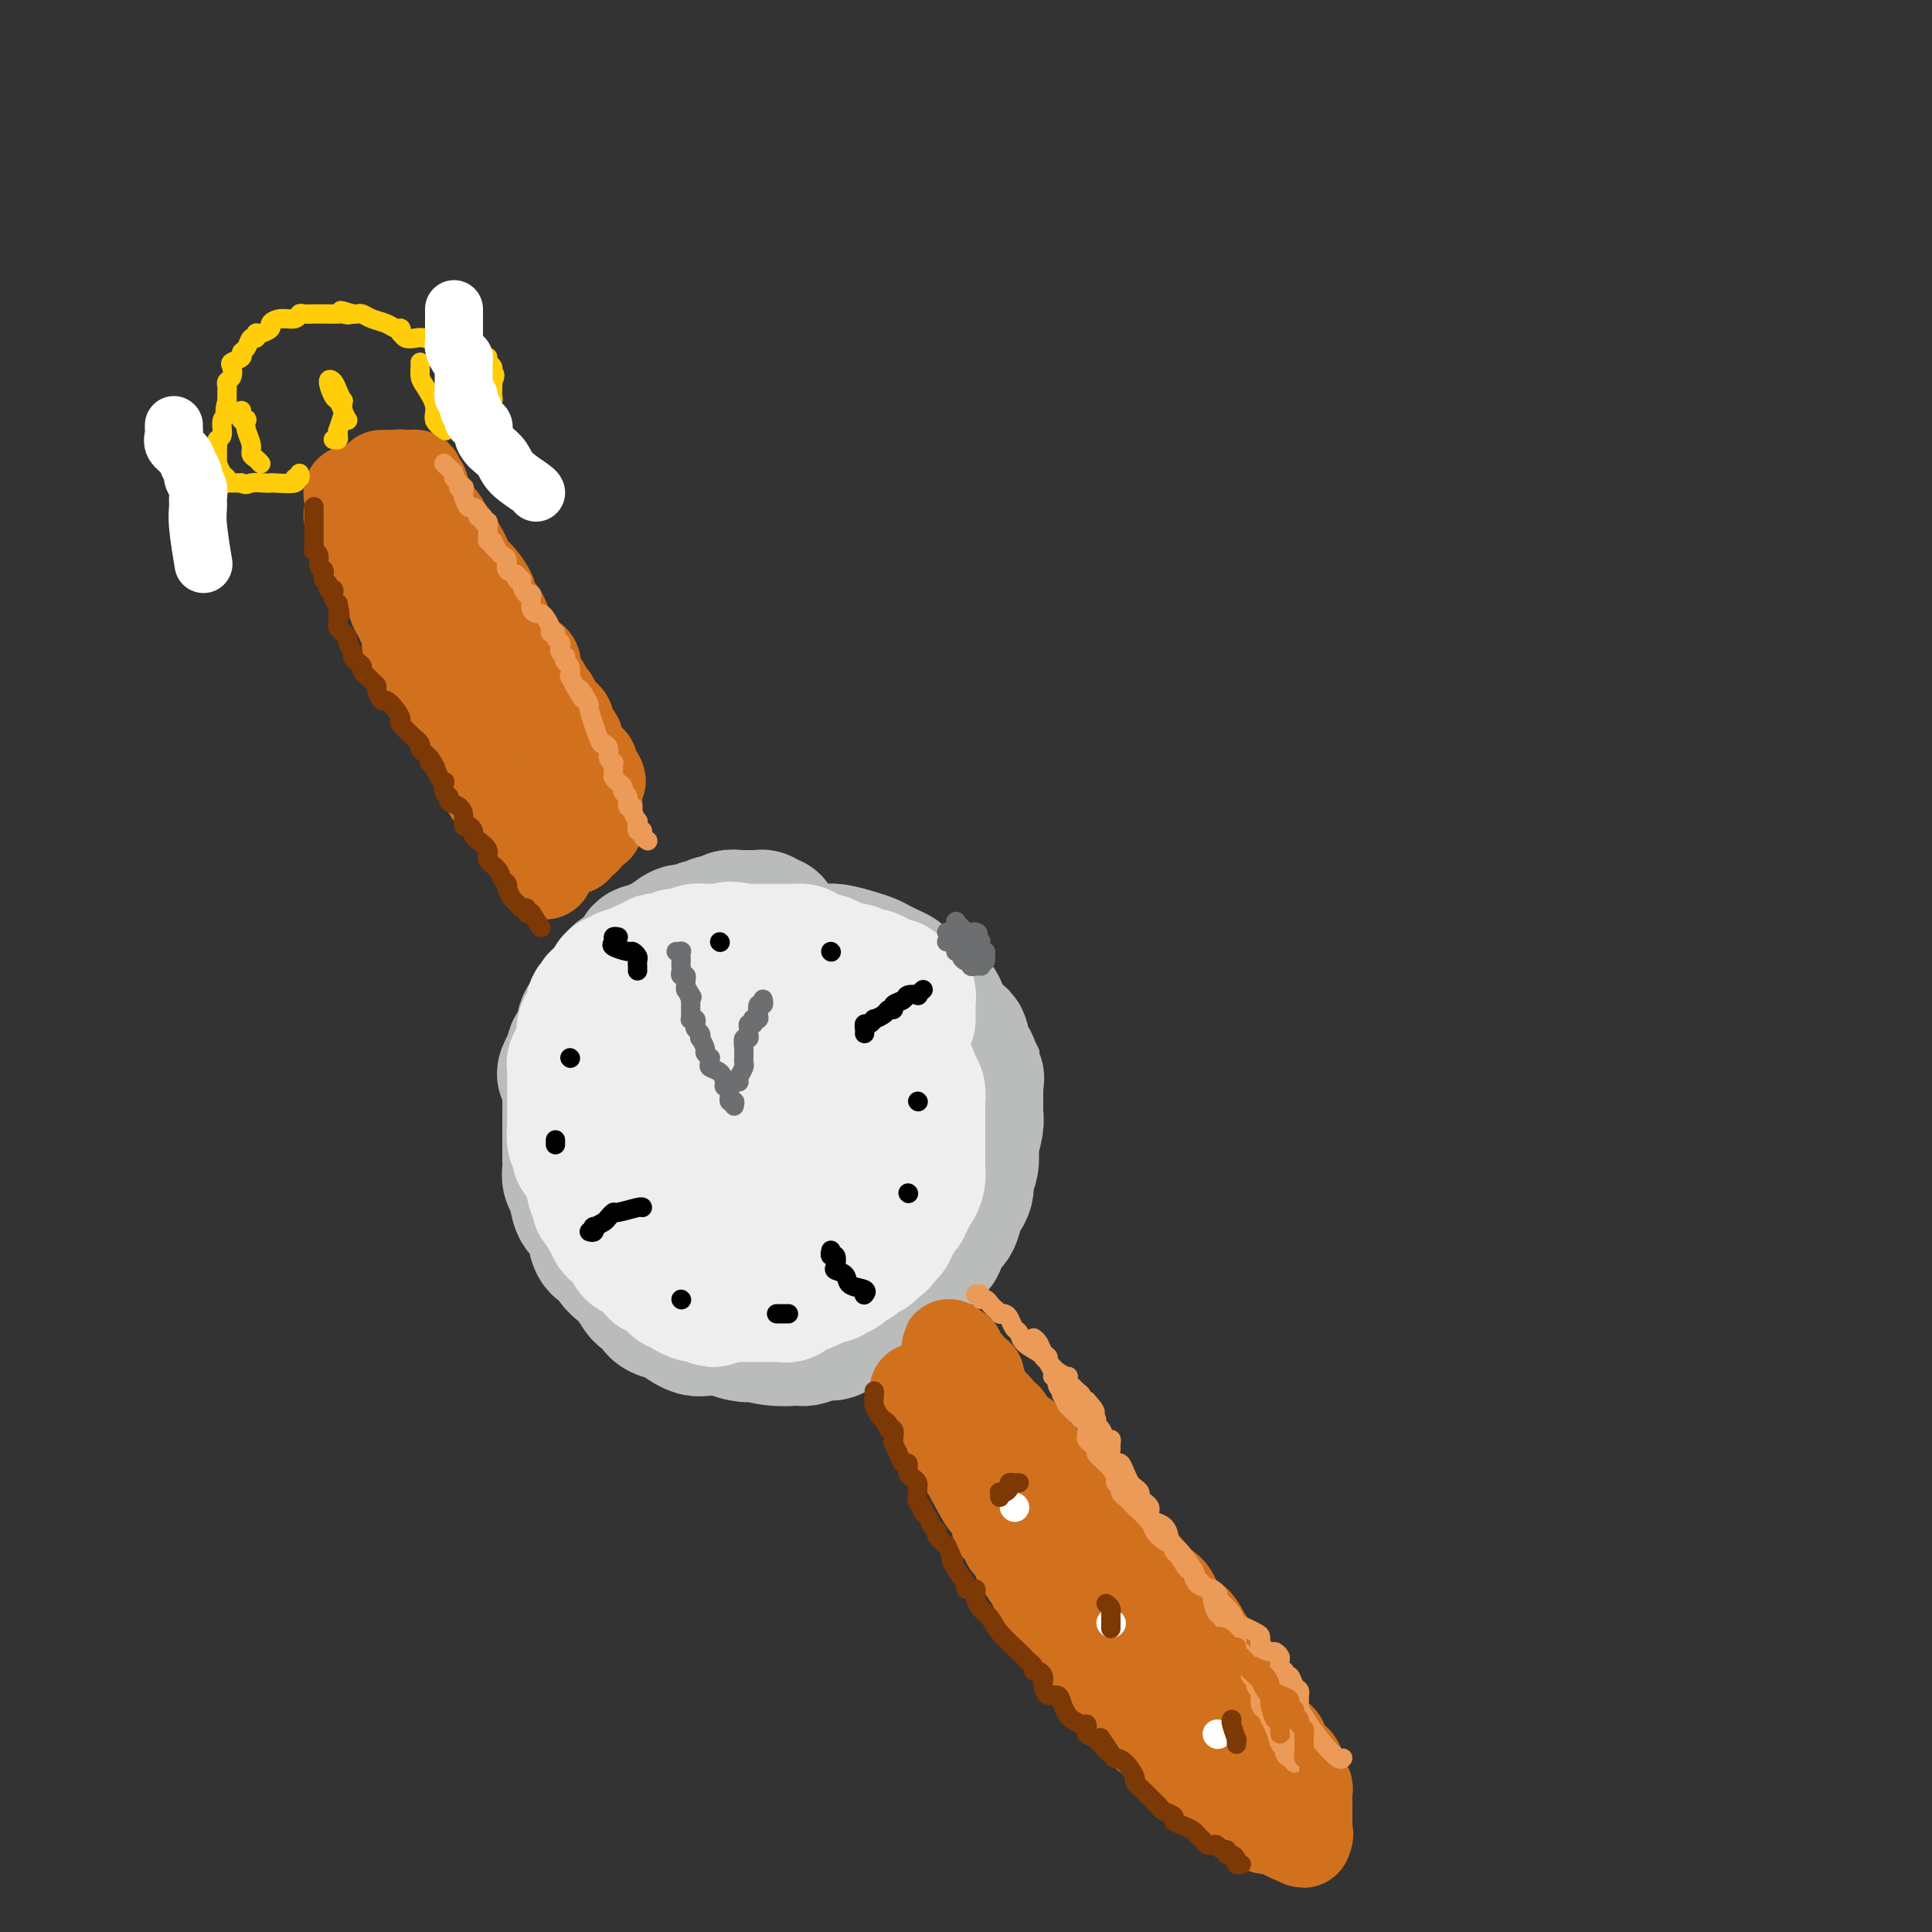 <svg viewBox='0 0 400 400' version='1.1' xmlns='http://www.w3.org/2000/svg' xmlns:xlink='http://www.w3.org/1999/xlink'><rect x="0" y="0" width="400" height="400" fill="#333333" stroke="none"/><g fill='none' stroke='rgb(186,187,187)' stroke-width='28' stroke-linecap='round' stroke-linejoin='round'><path d='M160,191c-0.333,0.113 -0.667,0.227 -1,0c-0.333,-0.227 -0.667,-0.793 -1,-1c-0.333,-0.207 -0.666,-0.055 -1,0c-0.334,0.055 -0.671,0.014 -1,0c-0.329,-0.014 -0.651,0.000 -1,0c-0.349,-0.000 -0.726,-0.015 -1,0c-0.274,0.015 -0.444,0.061 -1,0c-0.556,-0.061 -1.496,-0.228 -2,0c-0.504,0.228 -0.572,0.850 -1,1c-0.428,0.150 -1.216,-0.172 -2,0c-0.784,0.172 -1.564,0.837 -2,1c-0.436,0.163 -0.526,-0.178 -1,0c-0.474,0.178 -1.330,0.875 -2,1c-0.670,0.125 -1.153,-0.322 -2,0c-0.847,0.322 -2.057,1.412 -3,2c-0.943,0.588 -1.617,0.672 -2,1c-0.383,0.328 -0.474,0.899 -1,1c-0.526,0.101 -1.488,-0.268 -2,0c-0.512,0.268 -0.574,1.173 -1,2c-0.426,0.827 -1.216,1.575 -2,2c-0.784,0.425 -1.563,0.527 -2,1c-0.437,0.473 -0.532,1.319 -1,2c-0.468,0.681 -1.310,1.198 -2,2c-0.690,0.802 -1.229,1.888 -2,3c-0.771,1.112 -1.775,2.248 -2,3c-0.225,0.752 0.329,1.119 0,2c-0.329,0.881 -1.542,2.277 -2,3c-0.458,0.723 -0.162,0.771 0,1c0.162,0.229 0.189,0.637 0,1c-0.189,0.363 -0.595,0.682 -1,1'/><path d='M118,220c-2.166,3.643 -0.580,2.250 0,2c0.580,-0.250 0.155,0.643 0,2c-0.155,1.357 -0.042,3.179 0,4c0.042,0.821 0.011,0.642 0,1c-0.011,0.358 -0.003,1.255 0,2c0.003,0.745 0.001,1.340 0,2c-0.001,0.660 -0.001,1.385 0,2c0.001,0.615 0.004,1.121 0,2c-0.004,0.879 -0.013,2.130 0,3c0.013,0.870 0.049,1.359 0,2c-0.049,0.641 -0.182,1.434 0,2c0.182,0.566 0.677,0.905 1,2c0.323,1.095 0.472,2.947 1,4c0.528,1.053 1.436,1.307 2,2c0.564,0.693 0.784,1.824 1,3c0.216,1.176 0.428,2.397 1,3c0.572,0.603 1.504,0.589 2,1c0.496,0.411 0.557,1.247 1,2c0.443,0.753 1.269,1.424 2,2c0.731,0.576 1.368,1.058 2,2c0.632,0.942 1.259,2.343 2,3c0.741,0.657 1.595,0.572 2,1c0.405,0.428 0.359,1.371 1,2c0.641,0.629 1.968,0.943 3,1c1.032,0.057 1.770,-0.142 2,0c0.230,0.142 -0.050,0.626 0,1c0.050,0.374 0.428,0.639 1,1c0.572,0.361 1.339,0.818 2,1c0.661,0.182 1.216,0.087 2,0c0.784,-0.087 1.795,-0.168 3,0c1.205,0.168 2.602,0.584 4,1'/><path d='M153,276c2.857,0.713 1.499,-0.004 2,0c0.501,0.004 2.862,0.729 5,1c2.138,0.271 4.053,0.087 5,0c0.947,-0.087 0.925,-0.078 1,0c0.075,0.078 0.247,0.226 1,0c0.753,-0.226 2.089,-0.824 3,-1c0.911,-0.176 1.399,0.070 2,0c0.601,-0.070 1.315,-0.456 2,-1c0.685,-0.544 1.340,-1.248 2,-2c0.660,-0.752 1.324,-1.554 2,-2c0.676,-0.446 1.364,-0.537 2,-1c0.636,-0.463 1.221,-1.298 2,-2c0.779,-0.702 1.752,-1.270 3,-2c1.248,-0.730 2.772,-1.622 4,-3c1.228,-1.378 2.160,-3.240 3,-4c0.840,-0.760 1.587,-0.416 2,-1c0.413,-0.584 0.493,-2.096 1,-3c0.507,-0.904 1.441,-1.200 2,-2c0.559,-0.800 0.742,-2.103 1,-3c0.258,-0.897 0.591,-1.386 1,-2c0.409,-0.614 0.893,-1.352 1,-2c0.107,-0.648 -0.164,-1.206 0,-2c0.164,-0.794 0.762,-1.824 1,-3c0.238,-1.176 0.116,-2.500 0,-3c-0.116,-0.500 -0.227,-0.178 0,-1c0.227,-0.822 0.793,-2.789 1,-4c0.207,-1.211 0.055,-1.665 0,-2c-0.055,-0.335 -0.015,-0.552 0,-1c0.015,-0.448 0.004,-1.128 0,-2c-0.004,-0.872 -0.002,-1.936 0,-3'/><path d='M202,225c0.357,-3.518 0.250,-1.813 0,-2c-0.250,-0.187 -0.643,-2.267 -1,-3c-0.357,-0.733 -0.677,-0.120 -1,-1c-0.323,-0.880 -0.648,-3.252 -1,-4c-0.352,-0.748 -0.732,0.127 -1,0c-0.268,-0.127 -0.423,-1.255 -1,-2c-0.577,-0.745 -1.577,-1.106 -2,-2c-0.423,-0.894 -0.269,-2.319 -1,-3c-0.731,-0.681 -2.345,-0.616 -3,-1c-0.655,-0.384 -0.350,-1.216 -1,-2c-0.650,-0.784 -2.257,-1.520 -3,-2c-0.743,-0.480 -0.624,-0.706 -1,-1c-0.376,-0.294 -1.248,-0.657 -2,-1c-0.752,-0.343 -1.383,-0.666 -2,-1c-0.617,-0.334 -1.222,-0.678 -2,-1c-0.778,-0.322 -1.731,-0.622 -3,-1c-1.269,-0.378 -2.853,-0.833 -4,-1c-1.147,-0.167 -1.858,-0.045 -3,0c-1.142,0.045 -2.715,0.012 -4,0c-1.285,-0.012 -2.282,-0.003 -3,0c-0.718,0.003 -1.156,-0.001 -2,0c-0.844,0.001 -2.094,0.007 -3,0c-0.906,-0.007 -1.468,-0.029 -2,0c-0.532,0.029 -1.034,0.107 -2,0c-0.966,-0.107 -2.397,-0.400 -3,0c-0.603,0.400 -0.377,1.492 -1,2c-0.623,0.508 -2.095,0.432 -3,1c-0.905,0.568 -1.243,1.781 -2,2c-0.757,0.219 -1.935,-0.556 -3,0c-1.065,0.556 -2.019,2.445 -3,4c-0.981,1.555 -1.991,2.778 -3,4'/><path d='M136,210c-3.192,2.665 -3.672,2.827 -4,4c-0.328,1.173 -0.505,3.357 -1,5c-0.495,1.643 -1.310,2.745 -2,4c-0.690,1.255 -1.257,2.662 -2,4c-0.743,1.338 -1.663,2.606 -2,4c-0.337,1.394 -0.091,2.914 0,4c0.091,1.086 0.026,1.739 0,2c-0.026,0.261 -0.013,0.131 0,0'/></g>
<g fill='none' stroke='rgb(238,238,238)' stroke-width='28' stroke-linecap='round' stroke-linejoin='round'><path d='M188,211c-0.002,-0.362 -0.003,-0.724 0,-1c0.003,-0.276 0.012,-0.466 0,-1c-0.012,-0.534 -0.045,-1.410 0,-2c0.045,-0.590 0.170,-0.893 0,-1c-0.170,-0.107 -0.633,-0.019 -1,0c-0.367,0.019 -0.636,-0.033 -1,0c-0.364,0.033 -0.821,0.150 -1,0c-0.179,-0.150 -0.078,-0.566 0,-1c0.078,-0.434 0.133,-0.886 0,-1c-0.133,-0.114 -0.455,0.109 -1,0c-0.545,-0.109 -1.313,-0.549 -2,-1c-0.687,-0.451 -1.294,-0.913 -2,-1c-0.706,-0.087 -1.512,0.202 -2,0c-0.488,-0.202 -0.660,-0.894 -1,-1c-0.340,-0.106 -0.850,0.374 -2,0c-1.150,-0.374 -2.942,-1.603 -4,-2c-1.058,-0.397 -1.384,0.037 -2,0c-0.616,-0.037 -1.523,-0.546 -2,-1c-0.477,-0.454 -0.523,-0.854 -1,-1c-0.477,-0.146 -1.385,-0.039 -2,0c-0.615,0.039 -0.938,0.011 -1,0c-0.062,-0.011 0.138,-0.003 0,0c-0.138,0.003 -0.614,0.001 -1,0c-0.386,-0.001 -0.684,-0.000 -1,0c-0.316,0.000 -0.651,0.000 -1,0c-0.349,-0.000 -0.712,-0.000 -1,0c-0.288,0.000 -0.501,0.000 -1,0c-0.499,-0.000 -1.286,-0.000 -2,0c-0.714,0.000 -1.357,0.000 -2,0'/><path d='M154,197c-4.753,-0.928 -2.636,-0.249 -2,0c0.636,0.249 -0.211,0.067 -1,0c-0.789,-0.067 -1.522,-0.018 -2,0c-0.478,0.018 -0.702,0.005 -1,0c-0.298,-0.005 -0.670,-0.002 -1,0c-0.330,0.002 -0.617,0.004 -1,0c-0.383,-0.004 -0.862,-0.015 -1,0c-0.138,0.015 0.065,0.056 0,0c-0.065,-0.056 -0.398,-0.207 -1,0c-0.602,0.207 -1.475,0.774 -2,1c-0.525,0.226 -0.704,0.112 -1,0c-0.296,-0.112 -0.710,-0.222 -1,0c-0.290,0.222 -0.458,0.776 -1,1c-0.542,0.224 -1.459,0.117 -2,0c-0.541,-0.117 -0.705,-0.242 -1,0c-0.295,0.242 -0.719,0.853 -1,1c-0.281,0.147 -0.418,-0.171 -1,0c-0.582,0.171 -1.609,0.831 -2,1c-0.391,0.169 -0.146,-0.152 0,0c0.146,0.152 0.194,0.777 0,1c-0.194,0.223 -0.630,0.045 -1,0c-0.370,-0.045 -0.672,0.044 -1,0c-0.328,-0.044 -0.680,-0.219 -1,0c-0.320,0.219 -0.606,0.833 -1,1c-0.394,0.167 -0.894,-0.113 -1,0c-0.106,0.113 0.181,0.619 0,1c-0.181,0.381 -0.832,0.638 -1,1c-0.168,0.362 0.147,0.828 0,1c-0.147,0.172 -0.756,0.049 -1,0c-0.244,-0.049 -0.122,-0.025 0,0'/><path d='M125,206c-1.869,1.262 -1.041,0.915 -1,1c0.041,0.085 -0.706,0.600 -1,1c-0.294,0.400 -0.135,0.683 0,1c0.135,0.317 0.247,0.667 0,1c-0.247,0.333 -0.851,0.649 -1,1c-0.149,0.351 0.157,0.737 0,1c-0.157,0.263 -0.778,0.403 -1,1c-0.222,0.597 -0.044,1.651 0,2c0.044,0.349 -0.044,-0.009 0,0c0.044,0.009 0.222,0.384 0,1c-0.222,0.616 -0.844,1.473 -1,2c-0.156,0.527 0.154,0.724 0,1c-0.154,0.276 -0.773,0.632 -1,1c-0.227,0.368 -0.061,0.750 0,1c0.061,0.250 0.016,0.368 0,1c-0.016,0.632 -0.004,1.776 0,2c0.004,0.224 0.001,-0.473 0,0c-0.001,0.473 -0.000,2.114 0,3c0.000,0.886 0.000,1.015 0,1c-0.000,-0.015 0.000,-0.175 0,0c-0.000,0.175 -0.001,0.684 0,1c0.001,0.316 0.004,0.438 0,1c-0.004,0.562 -0.015,1.565 0,2c0.015,0.435 0.055,0.303 0,1c-0.055,0.697 -0.207,2.225 0,3c0.207,0.775 0.773,0.799 1,1c0.227,0.201 0.116,0.579 0,1c-0.116,0.421 -0.237,0.886 0,1c0.237,0.114 0.833,-0.123 1,0c0.167,0.123 -0.095,0.607 0,1c0.095,0.393 0.548,0.697 1,1'/><path d='M122,241c0.399,3.224 -0.104,1.285 0,1c0.104,-0.285 0.817,1.086 1,2c0.183,0.914 -0.162,1.371 0,2c0.162,0.629 0.831,1.429 1,2c0.169,0.571 -0.161,0.912 0,1c0.161,0.088 0.813,-0.079 1,0c0.187,0.079 -0.091,0.403 0,1c0.091,0.597 0.550,1.465 1,2c0.450,0.535 0.890,0.735 1,1c0.110,0.265 -0.111,0.595 0,1c0.111,0.405 0.555,0.887 1,1c0.445,0.113 0.893,-0.142 1,0c0.107,0.142 -0.127,0.681 0,1c0.127,0.319 0.615,0.418 1,1c0.385,0.582 0.668,1.649 1,2c0.332,0.351 0.714,-0.012 1,0c0.286,0.012 0.476,0.398 1,1c0.524,0.602 1.383,1.419 2,2c0.617,0.581 0.992,0.925 1,1c0.008,0.075 -0.353,-0.120 0,0c0.353,0.120 1.418,0.553 2,1c0.582,0.447 0.680,0.907 1,1c0.320,0.093 0.863,-0.182 1,0c0.137,0.182 -0.132,0.819 0,1c0.132,0.181 0.666,-0.095 1,0c0.334,0.095 0.468,0.561 1,1c0.532,0.439 1.462,0.850 2,1c0.538,0.150 0.683,0.041 1,0c0.317,-0.041 0.805,-0.012 1,0c0.195,0.012 0.098,0.006 0,0'/><path d='M146,268c2.872,2.011 1.052,0.539 1,0c-0.052,-0.539 1.663,-0.144 3,0c1.337,0.144 2.295,0.039 3,0c0.705,-0.039 1.158,-0.011 2,0c0.842,0.011 2.072,0.004 3,0c0.928,-0.004 1.555,-0.005 2,0c0.445,0.005 0.709,0.016 1,0c0.291,-0.016 0.610,-0.060 1,0c0.390,0.060 0.853,0.224 1,0c0.147,-0.224 -0.021,-0.834 0,-1c0.021,-0.166 0.230,0.113 1,0c0.770,-0.113 2.100,-0.618 3,-1c0.900,-0.382 1.368,-0.642 2,-1c0.632,-0.358 1.426,-0.813 2,-1c0.574,-0.187 0.927,-0.105 1,0c0.073,0.105 -0.136,0.234 0,0c0.136,-0.234 0.615,-0.833 1,-1c0.385,-0.167 0.677,0.096 1,0c0.323,-0.096 0.678,-0.551 1,-1c0.322,-0.449 0.611,-0.891 1,-1c0.389,-0.109 0.879,0.115 1,0c0.121,-0.115 -0.126,-0.571 0,-1c0.126,-0.429 0.625,-0.833 1,-1c0.375,-0.167 0.626,-0.096 1,0c0.374,0.096 0.870,0.218 1,0c0.130,-0.218 -0.106,-0.777 0,-1c0.106,-0.223 0.553,-0.112 1,0'/><path d='M181,258c3.045,-1.940 0.659,-1.791 0,-2c-0.659,-0.209 0.411,-0.778 1,-1c0.589,-0.222 0.698,-0.097 1,0c0.302,0.097 0.798,0.167 1,0c0.202,-0.167 0.109,-0.569 0,-1c-0.109,-0.431 -0.235,-0.889 0,-1c0.235,-0.111 0.833,0.125 1,0c0.167,-0.125 -0.095,-0.611 0,-1c0.095,-0.389 0.547,-0.681 1,-1c0.453,-0.319 0.905,-0.664 1,-1c0.095,-0.336 -0.168,-0.663 0,-1c0.168,-0.337 0.767,-0.685 1,-1c0.233,-0.315 0.101,-0.599 0,-1c-0.101,-0.401 -0.171,-0.919 0,-1c0.171,-0.081 0.582,0.276 1,0c0.418,-0.276 0.844,-1.186 1,-2c0.156,-0.814 0.042,-1.531 0,-2c-0.042,-0.469 -0.011,-0.688 0,-1c0.011,-0.312 0.003,-0.717 0,-1c-0.003,-0.283 -0.001,-0.443 0,-1c0.001,-0.557 0.000,-1.509 0,-2c-0.000,-0.491 -0.000,-0.521 0,-1c0.000,-0.479 -0.000,-1.409 0,-2c0.000,-0.591 0.001,-0.845 0,-1c-0.001,-0.155 -0.003,-0.213 0,-1c0.003,-0.787 0.011,-2.304 0,-3c-0.011,-0.696 -0.041,-0.572 0,-1c0.041,-0.428 0.155,-1.408 0,-2c-0.155,-0.592 -0.577,-0.796 -1,-1'/><path d='M189,225c-0.305,-3.262 -0.569,-1.915 -1,-2c-0.431,-0.085 -1.031,-1.600 -2,-3c-0.969,-1.400 -2.308,-2.683 -3,-3c-0.692,-0.317 -0.737,0.333 -1,0c-0.263,-0.333 -0.744,-1.648 -1,-2c-0.256,-0.352 -0.289,0.260 -1,0c-0.711,-0.260 -2.101,-1.393 -3,-2c-0.899,-0.607 -1.307,-0.688 -2,-1c-0.693,-0.312 -1.673,-0.854 -3,-1c-1.327,-0.146 -3.003,0.105 -4,0c-0.997,-0.105 -1.316,-0.564 -2,-1c-0.684,-0.436 -1.735,-0.848 -4,-1c-2.265,-0.152 -5.745,-0.045 -7,0c-1.255,0.045 -0.286,0.029 -1,0c-0.714,-0.029 -3.113,-0.071 -4,0c-0.887,0.071 -0.262,0.255 -1,1c-0.738,0.745 -2.838,2.053 -4,3c-1.162,0.947 -1.387,1.535 -2,3c-0.613,1.465 -1.616,3.807 -2,6c-0.384,2.193 -0.150,4.236 0,6c0.150,1.764 0.217,3.250 0,5c-0.217,1.750 -0.718,3.763 0,6c0.718,2.237 2.655,4.696 4,6c1.345,1.304 2.098,1.453 3,2c0.902,0.547 1.954,1.492 4,2c2.046,0.508 5.086,0.577 7,0c1.914,-0.577 2.704,-1.801 3,-2c0.296,-0.199 0.100,0.627 1,0c0.900,-0.627 2.896,-2.707 4,-4c1.104,-1.293 1.315,-1.798 2,-3c0.685,-1.202 1.842,-3.101 3,-5'/><path d='M172,235c2.630,-2.676 2.704,-2.367 3,-3c0.296,-0.633 0.814,-2.210 1,-3c0.186,-0.790 0.039,-0.794 0,-1c-0.039,-0.206 0.029,-0.615 0,-1c-0.029,-0.385 -0.154,-0.746 0,-1c0.154,-0.254 0.589,-0.400 0,-1c-0.589,-0.600 -2.200,-1.652 -4,-2c-1.800,-0.348 -3.788,0.010 -6,0c-2.212,-0.010 -4.648,-0.389 -7,1c-2.352,1.389 -4.621,4.545 -7,7c-2.379,2.455 -4.869,4.210 -6,6c-1.131,1.790 -0.905,3.614 -1,5c-0.095,1.386 -0.513,2.334 0,3c0.513,0.666 1.956,1.050 4,2c2.044,0.950 4.688,2.465 7,3c2.312,0.535 4.291,0.088 6,0c1.709,-0.088 3.148,0.181 5,0c1.852,-0.181 4.118,-0.813 5,-1c0.882,-0.187 0.380,0.072 1,-1c0.620,-1.072 2.362,-3.475 3,-5c0.638,-1.525 0.171,-2.172 0,-3c-0.171,-0.828 -0.046,-1.838 0,-3c0.046,-1.162 0.013,-2.475 0,-3c-0.013,-0.525 -0.007,-0.263 0,0'/></g>
<g fill='none' stroke='rgb(0,0,0)' stroke-width='4' stroke-linecap='round' stroke-linejoin='round'><path d='M128,194c-0.445,-0.091 -0.891,-0.183 -1,0c-0.109,0.183 0.118,0.640 0,1c-0.118,0.360 -0.582,0.621 0,1c0.582,0.379 2.208,0.875 3,1c0.792,0.125 0.748,-0.120 1,0c0.252,0.120 0.800,0.607 1,1c0.200,0.393 0.054,0.693 0,1c-0.054,0.307 -0.014,0.621 0,1c0.014,0.379 0.004,0.823 0,1c-0.004,0.177 -0.002,0.089 0,0'/><path d='M172,259c0.029,-0.128 0.058,-0.255 0,0c-0.058,0.255 -0.204,0.893 0,1c0.204,0.107 0.759,-0.318 1,0c0.241,0.318 0.167,1.380 0,2c-0.167,0.620 -0.427,0.797 0,1c0.427,0.203 1.540,0.433 2,1c0.460,0.567 0.268,1.472 1,2c0.732,0.528 2.389,0.681 3,1c0.611,0.319 0.174,0.806 0,1c-0.174,0.194 -0.087,0.097 0,0'/><path d='M122,255c0.408,0.120 0.816,0.240 1,0c0.184,-0.240 0.144,-0.839 0,-1c-0.144,-0.161 -0.392,0.115 0,0c0.392,-0.115 1.426,-0.623 2,-1c0.574,-0.377 0.690,-0.623 1,-1c0.310,-0.377 0.815,-0.886 1,-1c0.185,-0.114 0.050,0.165 1,0c0.950,-0.165 2.987,-0.775 4,-1c1.013,-0.225 1.004,-0.064 1,0c-0.004,0.064 -0.002,0.032 0,0'/><path d='M179,214c0.021,-0.301 0.042,-0.602 0,-1c-0.042,-0.398 -0.148,-0.894 0,-1c0.148,-0.106 0.550,0.178 1,0c0.450,-0.178 0.948,-0.817 1,-1c0.052,-0.183 -0.342,0.092 0,0c0.342,-0.092 1.419,-0.549 2,-1c0.581,-0.451 0.665,-0.895 1,-1c0.335,-0.105 0.921,0.129 1,0c0.079,-0.129 -0.348,-0.622 0,-1c0.348,-0.378 1.470,-0.641 2,-1c0.530,-0.359 0.468,-0.814 1,-1c0.532,-0.186 1.658,-0.101 2,0c0.342,0.101 -0.100,0.220 0,0c0.100,-0.220 0.743,-0.777 1,-1c0.257,-0.223 0.129,-0.111 0,0'/><path d='M149,195c0.000,0.000 0.100,0.100 0.1,0.1'/><path d='M172,197c0.000,0.000 0.100,0.100 0.1,0.1'/><path d='M190,228c0.000,0.000 0.100,0.100 0.1,0.1'/><path d='M188,247c0.000,0.000 0.100,0.100 0.1,0.1'/><path d='M163,272c0.222,0.000 0.444,0.000 0,0c-0.444,0.000 -1.556,0.000 -2,0c-0.444,-0.000 -0.222,0.000 0,0'/><path d='M141,269c0.000,0.000 0.100,0.100 0.1,0.1'/><path d='M115,237c0.000,-0.417 0.000,-0.833 0,-1c0.000,-0.167 0.000,-0.083 0,0'/><path d='M118,219c0.000,0.000 0.100,0.100 0.1,0.1'/></g>
<g fill='none' stroke='rgb(109,110,112)' stroke-width='4' stroke-linecap='round' stroke-linejoin='round'><path d='M196,193c0.453,0.016 0.905,0.032 1,0c0.095,-0.032 -0.168,-0.111 0,0c0.168,0.111 0.766,0.412 1,0c0.234,-0.412 0.104,-1.536 0,-2c-0.104,-0.464 -0.183,-0.268 0,0c0.183,0.268 0.626,0.608 1,1c0.374,0.392 0.678,0.836 1,1c0.322,0.164 0.664,0.047 1,0c0.336,-0.047 0.668,-0.023 1,0'/><path d='M202,193c0.945,0.167 0.306,0.583 0,1c-0.306,0.417 -0.279,0.834 0,1c0.279,0.166 0.811,0.082 1,0c0.189,-0.082 0.036,-0.163 0,0c-0.036,0.163 0.044,0.569 0,1c-0.044,0.431 -0.211,0.886 0,1c0.211,0.114 0.799,-0.114 1,0c0.201,0.114 0.016,0.569 0,1c-0.016,0.431 0.138,0.837 0,1c-0.138,0.163 -0.569,0.081 -1,0'/><path d='M203,199c0.198,1.159 0.194,1.058 0,1c-0.194,-0.058 -0.578,-0.071 -1,0c-0.422,0.071 -0.883,0.225 -1,0c-0.117,-0.225 0.108,-0.831 0,-1c-0.108,-0.169 -0.551,0.098 -1,0c-0.449,-0.098 -0.905,-0.561 -1,-1c-0.095,-0.439 0.171,-0.852 0,-1c-0.171,-0.148 -0.778,-0.029 -1,0c-0.222,0.029 -0.060,-0.031 0,0c0.060,0.031 0.017,0.152 0,0c-0.017,-0.152 -0.009,-0.576 0,-1'/><path d='M198,196c-0.940,-0.690 -0.792,-0.917 -1,-1c-0.208,-0.083 -0.774,-0.024 -1,0c-0.226,0.024 -0.113,0.012 0,0'/><path d='M152,229c0.122,-0.476 0.243,-0.953 0,-1c-0.243,-0.047 -0.852,0.334 -1,0c-0.148,-0.334 0.163,-1.385 0,-2c-0.163,-0.615 -0.800,-0.794 -1,-1c-0.200,-0.206 0.037,-0.437 0,-1c-0.037,-0.563 -0.349,-1.456 -1,-2c-0.651,-0.544 -1.643,-0.737 -2,-1c-0.357,-0.263 -0.081,-0.594 0,-1c0.081,-0.406 -0.035,-0.887 0,-1c0.035,-0.113 0.219,0.142 0,0c-0.219,-0.142 -0.842,-0.682 -1,-1c-0.158,-0.318 0.150,-0.414 0,-1c-0.150,-0.586 -0.758,-1.662 -1,-2c-0.242,-0.338 -0.116,0.064 0,0c0.116,-0.064 0.224,-0.592 0,-1c-0.224,-0.408 -0.778,-0.697 -1,-1c-0.222,-0.303 -0.112,-0.620 0,-1c0.112,-0.380 0.226,-0.823 0,-1c-0.226,-0.177 -0.793,-0.089 -1,0c-0.207,0.089 -0.056,0.179 0,0c0.056,-0.179 0.015,-0.625 0,-1c-0.015,-0.375 -0.004,-0.678 0,-1c0.004,-0.322 0.001,-0.663 0,-1c-0.001,-0.337 -0.001,-0.668 0,-1'/><path d='M143,207c-1.409,-3.643 -0.430,-1.749 0,-1c0.430,0.749 0.312,0.354 0,0c-0.312,-0.354 -0.820,-0.669 -1,-1c-0.180,-0.331 -0.034,-0.680 0,-1c0.034,-0.320 -0.043,-0.610 0,-1c0.043,-0.390 0.208,-0.878 0,-1c-0.208,-0.122 -0.788,0.122 -1,0c-0.212,-0.122 -0.057,-0.611 0,-1c0.057,-0.389 0.016,-0.679 0,-1c-0.016,-0.321 -0.008,-0.675 0,-1c0.008,-0.325 0.016,-0.623 0,-1c-0.016,-0.377 -0.056,-0.833 0,-1c0.056,-0.167 0.207,-0.045 0,0c-0.207,0.045 -0.774,0.013 -1,0c-0.226,-0.013 -0.113,-0.006 0,0'/><path d='M153,224c-0.113,-0.221 -0.226,-0.441 0,-1c0.226,-0.559 0.793,-1.456 1,-2c0.207,-0.544 0.056,-0.736 0,-1c-0.056,-0.264 -0.016,-0.600 0,-1c0.016,-0.400 0.008,-0.863 0,-1c-0.008,-0.137 -0.016,0.051 0,0c0.016,-0.051 0.057,-0.342 0,-1c-0.057,-0.658 -0.212,-1.683 0,-2c0.212,-0.317 0.793,0.074 1,0c0.207,-0.074 0.042,-0.612 0,-1c-0.042,-0.388 0.040,-0.626 0,-1c-0.040,-0.374 -0.203,-0.884 0,-1c0.203,-0.116 0.773,0.163 1,0c0.227,-0.163 0.112,-0.770 0,-1c-0.112,-0.230 -0.223,-0.085 0,0c0.223,0.085 0.778,0.110 1,0c0.222,-0.110 0.112,-0.355 0,-1c-0.112,-0.645 -0.226,-1.688 0,-2c0.226,-0.312 0.792,0.108 1,0c0.208,-0.108 0.060,-0.745 0,-1c-0.060,-0.255 -0.030,-0.127 0,0'/></g>
<g fill='none' stroke='rgb(210,113,29)' stroke-width='20' stroke-linecap='round' stroke-linejoin='round'><path d='M190,288c0.027,0.325 0.053,0.650 0,1c-0.053,0.350 -0.187,0.724 0,1c0.187,0.276 0.694,0.455 1,1c0.306,0.545 0.409,1.455 1,2c0.591,0.545 1.669,0.726 2,1c0.331,0.274 -0.084,0.641 0,1c0.084,0.359 0.668,0.710 1,1c0.332,0.290 0.414,0.519 1,1c0.586,0.481 1.676,1.213 2,2c0.324,0.787 -0.120,1.628 0,2c0.120,0.372 0.802,0.275 2,2c1.198,1.725 2.912,5.271 4,7c1.088,1.729 1.549,1.642 2,2c0.451,0.358 0.891,1.161 1,2c0.109,0.839 -0.111,1.716 0,2c0.111,0.284 0.555,-0.023 1,0c0.445,0.023 0.892,0.375 1,1c0.108,0.625 -0.122,1.522 0,2c0.122,0.478 0.596,0.537 1,1c0.404,0.463 0.737,1.330 1,2c0.263,0.670 0.455,1.142 1,2c0.545,0.858 1.441,2.102 2,3c0.559,0.898 0.779,1.449 1,2'/><path d='M215,329c4.289,6.693 2.511,2.925 2,2c-0.511,-0.925 0.243,0.992 1,2c0.757,1.008 1.515,1.108 2,2c0.485,0.892 0.696,2.575 1,3c0.304,0.425 0.700,-0.407 1,0c0.300,0.407 0.503,2.052 1,3c0.497,0.948 1.289,1.198 2,2c0.711,0.802 1.341,2.154 2,3c0.659,0.846 1.345,1.185 2,2c0.655,0.815 1.278,2.106 2,3c0.722,0.894 1.543,1.390 2,2c0.457,0.610 0.550,1.332 1,2c0.450,0.668 1.256,1.281 2,2c0.744,0.719 1.426,1.542 2,2c0.574,0.458 1.041,0.550 2,1c0.959,0.450 2.411,1.258 3,2c0.589,0.742 0.315,1.417 1,2c0.685,0.583 2.328,1.072 3,2c0.672,0.928 0.371,2.293 1,3c0.629,0.707 2.188,0.755 3,1c0.812,0.245 0.877,0.686 1,1c0.123,0.314 0.303,0.500 1,1c0.697,0.500 1.912,1.314 3,2c1.088,0.686 2.048,1.245 3,2c0.952,0.755 1.894,1.708 3,2c1.106,0.292 2.375,-0.075 3,0c0.625,0.075 0.607,0.593 1,1c0.393,0.407 1.196,0.704 2,1'/><path d='M268,380c3.260,1.689 1.409,0.412 1,0c-0.409,-0.412 0.622,0.041 1,0c0.378,-0.041 0.101,-0.577 0,-1c-0.101,-0.423 -0.027,-0.733 0,-1c0.027,-0.267 0.008,-0.491 0,-1c-0.008,-0.509 -0.006,-1.303 0,-2c0.006,-0.697 0.016,-1.298 0,-2c-0.016,-0.702 -0.059,-1.505 0,-2c0.059,-0.495 0.219,-0.682 0,-1c-0.219,-0.318 -0.818,-0.768 -1,-1c-0.182,-0.232 0.054,-0.248 0,-1c-0.054,-0.752 -0.399,-2.241 -1,-3c-0.601,-0.759 -1.457,-0.788 -2,-1c-0.543,-0.212 -0.771,-0.606 -1,-1'/><path d='M265,363c-0.726,-1.622 -0.041,-1.678 0,-2c0.041,-0.322 -0.562,-0.912 -1,-1c-0.438,-0.088 -0.712,0.324 -1,0c-0.288,-0.324 -0.589,-1.386 -1,-2c-0.411,-0.614 -0.931,-0.779 -1,-1c-0.069,-0.221 0.313,-0.496 0,-1c-0.313,-0.504 -1.322,-1.237 -2,-2c-0.678,-0.763 -1.024,-1.556 -1,-2c0.024,-0.444 0.420,-0.538 0,-1c-0.420,-0.462 -1.656,-1.292 -2,-2c-0.344,-0.708 0.203,-1.294 0,-2c-0.203,-0.706 -1.155,-1.530 -2,-2c-0.845,-0.470 -1.581,-0.585 -2,-1c-0.419,-0.415 -0.520,-1.130 -1,-2c-0.480,-0.870 -1.340,-1.894 -2,-3c-0.660,-1.106 -1.121,-2.292 -2,-3c-0.879,-0.708 -2.175,-0.938 -3,-2c-0.825,-1.062 -1.179,-2.956 -2,-4c-0.821,-1.044 -2.111,-1.238 -3,-2c-0.889,-0.762 -1.379,-2.091 -2,-3c-0.621,-0.909 -1.374,-1.398 -2,-2c-0.626,-0.602 -1.123,-1.317 -2,-2c-0.877,-0.683 -2.132,-1.335 -3,-2c-0.868,-0.665 -1.350,-1.343 -2,-2c-0.650,-0.657 -1.469,-1.292 -2,-2c-0.531,-0.708 -0.776,-1.489 -1,-2c-0.224,-0.511 -0.427,-0.753 -1,-1c-0.573,-0.247 -1.514,-0.499 -2,-1c-0.486,-0.501 -0.515,-1.250 -1,-2c-0.485,-0.750 -1.424,-1.500 -2,-2c-0.576,-0.500 -0.788,-0.750 -1,-1'/><path d='M218,306c-4.968,-4.756 -2.889,-1.646 -2,-1c0.889,0.646 0.586,-1.173 0,-2c-0.586,-0.827 -1.456,-0.664 -2,-1c-0.544,-0.336 -0.761,-1.171 -1,-2c-0.239,-0.829 -0.499,-1.651 -1,-2c-0.501,-0.349 -1.244,-0.226 -2,-1c-0.756,-0.774 -1.526,-2.445 -2,-3c-0.474,-0.555 -0.652,0.006 -1,0c-0.348,-0.006 -0.868,-0.579 -1,-1c-0.132,-0.421 0.122,-0.692 0,-1c-0.122,-0.308 -0.620,-0.655 -1,-1c-0.380,-0.345 -0.642,-0.687 -1,-1c-0.358,-0.313 -0.812,-0.595 -1,-1c-0.188,-0.405 -0.110,-0.931 0,-1c0.110,-0.069 0.254,0.318 0,0c-0.254,-0.318 -0.904,-1.343 -1,-2c-0.096,-0.657 0.363,-0.946 0,-1c-0.363,-0.054 -1.546,0.126 -2,0c-0.454,-0.126 -0.178,-0.560 0,-1c0.178,-0.440 0.258,-0.887 0,-1c-0.258,-0.113 -0.854,0.109 -1,0c-0.146,-0.109 0.157,-0.549 0,-1c-0.157,-0.451 -0.774,-0.915 -1,-1c-0.226,-0.085 -0.061,0.208 0,0c0.061,-0.208 0.017,-0.917 0,-1c-0.017,-0.083 -0.009,0.458 0,1'/><path d='M198,281c-3.026,-3.911 -0.592,-1.187 0,0c0.592,1.187 -0.659,0.837 0,3c0.659,2.163 3.228,6.840 4,9c0.772,2.160 -0.251,1.802 1,5c1.251,3.198 4.777,9.952 7,14c2.223,4.048 3.144,5.389 4,7c0.856,1.611 1.648,3.493 3,5c1.352,1.507 3.263,2.639 4,3c0.737,0.361 0.299,-0.050 0,0c-0.299,0.050 -0.458,0.560 0,1c0.458,0.440 1.532,0.812 2,1c0.468,0.188 0.330,0.194 1,1c0.670,0.806 2.146,2.412 4,4c1.854,1.588 4.084,3.158 6,5c1.916,1.842 3.519,3.958 6,6c2.481,2.042 5.840,4.011 7,5c1.160,0.989 0.120,0.997 0,1c-0.120,0.003 0.680,0.001 1,0c0.320,-0.001 0.160,-0.000 0,0'/><path d='M113,180c-0.079,0.308 -0.157,0.617 0,0c0.157,-0.617 0.551,-2.159 0,-3c-0.551,-0.841 -2.045,-0.980 -3,-2c-0.955,-1.020 -1.369,-2.921 -2,-4c-0.631,-1.079 -1.478,-1.335 -2,-2c-0.522,-0.665 -0.718,-1.740 -1,-2c-0.282,-0.260 -0.649,0.296 -1,0c-0.351,-0.296 -0.685,-1.445 -1,-2c-0.315,-0.555 -0.609,-0.516 -1,-1c-0.391,-0.484 -0.878,-1.491 -1,-2c-0.122,-0.509 0.122,-0.521 0,-1c-0.122,-0.479 -0.611,-1.427 -1,-2c-0.389,-0.573 -0.678,-0.772 -1,-1c-0.322,-0.228 -0.677,-0.484 -1,-1c-0.323,-0.516 -0.616,-1.292 -1,-2c-0.384,-0.708 -0.861,-1.347 -1,-2c-0.139,-0.653 0.061,-1.321 0,-2c-0.061,-0.679 -0.383,-1.371 -1,-2c-0.617,-0.629 -1.530,-1.196 -2,-2c-0.470,-0.804 -0.497,-1.844 -1,-3c-0.503,-1.156 -1.482,-2.427 -2,-3c-0.518,-0.573 -0.577,-0.450 -1,-1c-0.423,-0.550 -1.212,-1.775 -2,-3'/><path d='M87,137c-4.056,-6.879 -1.195,-2.578 0,-1c1.195,1.578 0.724,0.431 0,-1c-0.724,-1.431 -1.701,-3.146 -2,-4c-0.299,-0.854 0.078,-0.848 0,-1c-0.078,-0.152 -0.612,-0.461 -1,-1c-0.388,-0.539 -0.629,-1.308 -1,-2c-0.371,-0.692 -0.873,-1.308 -1,-2c-0.127,-0.692 0.120,-1.461 0,-2c-0.120,-0.539 -0.605,-0.848 -1,-1c-0.395,-0.152 -0.698,-0.146 -1,-1c-0.302,-0.854 -0.602,-2.567 -1,-3c-0.398,-0.433 -0.894,0.414 -1,0c-0.106,-0.414 0.179,-2.090 0,-3c-0.179,-0.910 -0.822,-1.056 -1,-1c-0.178,0.056 0.110,0.314 0,0c-0.110,-0.314 -0.617,-1.198 -1,-2c-0.383,-0.802 -0.642,-1.520 -1,-2c-0.358,-0.480 -0.815,-0.720 -1,-1c-0.185,-0.280 -0.099,-0.600 0,-1c0.099,-0.400 0.212,-0.880 0,-1c-0.212,-0.120 -0.749,0.122 -1,0c-0.251,-0.122 -0.214,-0.606 0,-1c0.214,-0.394 0.607,-0.697 1,-1'/><path d='M74,105c-2.120,-5.190 -0.919,-2.165 0,-1c0.919,1.165 1.556,0.470 2,0c0.444,-0.470 0.696,-0.713 1,-1c0.304,-0.287 0.658,-0.617 1,-1c0.342,-0.383 0.670,-0.820 1,-1c0.330,-0.180 0.663,-0.105 1,0c0.337,0.105 0.678,0.238 1,0c0.322,-0.238 0.625,-0.849 1,-1c0.375,-0.151 0.821,0.156 1,0c0.179,-0.156 0.090,-0.774 0,-1c-0.090,-0.226 -0.183,-0.058 0,0c0.183,0.058 0.641,0.006 1,0c0.359,-0.006 0.618,0.036 1,0c0.382,-0.036 0.887,-0.148 1,0c0.113,0.148 -0.166,0.555 0,1c0.166,0.445 0.775,0.927 1,1c0.225,0.073 0.064,-0.265 0,0c-0.064,0.265 -0.032,1.132 0,2'/><path d='M87,103c0.791,1.035 1.769,1.623 2,2c0.231,0.377 -0.285,0.541 0,1c0.285,0.459 1.372,1.211 2,2c0.628,0.789 0.798,1.615 1,2c0.202,0.385 0.438,0.328 1,1c0.562,0.672 1.451,2.072 2,3c0.549,0.928 0.759,1.385 1,2c0.241,0.615 0.512,1.387 1,2c0.488,0.613 1.191,1.067 2,2c0.809,0.933 1.723,2.347 2,3c0.277,0.653 -0.084,0.547 0,1c0.084,0.453 0.614,1.466 1,2c0.386,0.534 0.630,0.588 1,1c0.370,0.412 0.867,1.180 1,2c0.133,0.820 -0.097,1.691 0,2c0.097,0.309 0.522,0.057 1,1c0.478,0.943 1.011,3.081 2,4c0.989,0.919 2.436,0.617 3,1c0.564,0.383 0.245,1.450 0,2c-0.245,0.550 -0.418,0.584 0,1c0.418,0.416 1.426,1.215 2,2c0.574,0.785 0.713,1.557 1,2c0.287,0.443 0.721,0.556 1,1c0.279,0.444 0.405,1.218 1,2c0.595,0.782 1.661,1.570 2,2c0.339,0.430 -0.050,0.500 0,1c0.050,0.500 0.538,1.430 1,2c0.462,0.570 0.897,0.782 1,1c0.103,0.218 -0.126,0.443 0,1c0.126,0.557 0.607,1.445 1,2c0.393,0.555 0.696,0.778 1,1'/><path d='M121,157c5.276,8.577 1.466,3.019 0,1c-1.466,-2.019 -0.589,-0.500 0,0c0.589,0.500 0.889,-0.020 1,0c0.111,0.020 0.034,0.579 0,1c-0.034,0.421 -0.023,0.704 0,1c0.023,0.296 0.059,0.604 0,1c-0.059,0.396 -0.212,0.878 0,1c0.212,0.122 0.789,-0.117 1,0c0.211,0.117 0.057,0.591 0,1c-0.057,0.409 -0.015,0.754 0,1c0.015,0.246 0.004,0.395 0,1c-0.004,0.605 -0.001,1.667 0,2c0.001,0.333 -0.000,-0.065 0,0c0.000,0.065 0.002,0.591 0,1c-0.002,0.409 -0.006,0.701 0,1c0.006,0.299 0.022,0.606 0,1c-0.022,0.394 -0.083,0.875 0,1c0.083,0.125 0.309,-0.107 0,0c-0.309,0.107 -1.155,0.554 -2,1'/><path d='M121,172c-0.182,2.426 -0.636,0.990 -1,1c-0.364,0.010 -0.636,1.464 -1,2c-0.364,0.536 -0.818,0.153 -1,0c-0.182,-0.153 -0.091,-0.077 0,0'/><path d='M87,118c-0.000,-0.374 -0.000,-0.748 0,-1c0.000,-0.252 0.000,-0.382 0,-1c-0.000,-0.618 -0.000,-1.724 0,-2c0.000,-0.276 0.001,0.277 0,0c-0.001,-0.277 -0.004,-1.384 0,-2c0.004,-0.616 0.016,-0.741 0,-1c-0.016,-0.259 -0.060,-0.650 0,-1c0.060,-0.350 0.224,-0.657 0,-1c-0.224,-0.343 -0.834,-0.720 -1,-1c-0.166,-0.280 0.113,-0.461 0,-1c-0.113,-0.539 -0.619,-1.436 -1,-2c-0.381,-0.564 -0.638,-0.795 -1,-1c-0.362,-0.205 -0.828,-0.384 -1,-1c-0.172,-0.616 -0.049,-1.668 0,-2c0.049,-0.332 0.024,0.055 0,0c-0.024,-0.055 -0.048,-0.551 0,-1c0.048,-0.449 0.167,-0.852 0,-1c-0.167,-0.148 -0.619,-0.040 -1,0c-0.381,0.040 -0.690,0.011 -1,0c-0.310,-0.011 -0.622,-0.003 -1,0c-0.378,0.003 -0.822,0.001 -1,0c-0.178,-0.001 -0.089,-0.000 0,0'/></g>
<g fill='none' stroke='rgb(255,205,10)' stroke-width='4' stroke-linecap='round' stroke-linejoin='round'><path d='M90,87c0.333,-0.000 0.666,-0.000 1,0c0.334,0.000 0.668,0.000 1,0c0.332,-0.000 0.663,-0.000 1,0c0.337,0.000 0.679,0.001 1,0c0.321,-0.001 0.621,-0.004 1,0c0.379,0.004 0.836,0.016 1,0c0.164,-0.016 0.036,-0.061 0,0c-0.036,0.061 0.019,0.228 0,0c-0.019,-0.228 -0.111,-0.850 0,-1c0.111,-0.150 0.426,0.171 1,0c0.574,-0.171 1.408,-0.834 2,-1c0.592,-0.166 0.942,0.166 1,0c0.058,-0.166 -0.177,-0.828 0,-1c0.177,-0.172 0.765,0.147 1,0c0.235,-0.147 0.115,-0.760 0,-1c-0.115,-0.240 -0.227,-0.105 0,0c0.227,0.105 0.793,0.182 1,0c0.207,-0.182 0.055,-0.623 0,-1c-0.055,-0.377 -0.015,-0.689 0,-1c0.015,-0.311 0.004,-0.622 0,-1c-0.004,-0.378 -0.001,-0.822 0,-1c0.001,-0.178 0.001,-0.089 0,0'/><path d='M102,79c0.911,-1.642 0.190,-1.747 0,-2c-0.190,-0.253 0.153,-0.655 0,-1c-0.153,-0.345 -0.801,-0.632 -1,-1c-0.199,-0.368 0.049,-0.815 0,-1c-0.049,-0.185 -0.397,-0.106 -1,0c-0.603,0.106 -1.461,0.238 -2,0c-0.539,-0.238 -0.761,-0.848 -1,-1c-0.239,-0.152 -0.497,0.153 -1,0c-0.503,-0.153 -1.251,-0.763 -2,-1c-0.749,-0.237 -1.499,-0.102 -2,0c-0.501,0.102 -0.754,0.172 -1,0c-0.246,-0.172 -0.486,-0.586 -1,-1c-0.514,-0.414 -1.301,-0.828 -2,-1c-0.699,-0.172 -1.311,-0.103 -2,0c-0.689,0.103 -1.455,0.239 -2,0c-0.545,-0.239 -0.869,-0.852 -1,-1c-0.131,-0.148 -0.069,0.168 0,0c0.069,-0.168 0.145,-0.819 0,-1c-0.145,-0.181 -0.511,0.109 -1,0c-0.489,-0.109 -1.101,-0.618 -2,-1c-0.899,-0.382 -2.086,-0.639 -3,-1c-0.914,-0.361 -1.554,-0.828 -2,-1c-0.446,-0.172 -0.699,-0.049 -1,0c-0.301,0.049 -0.651,0.025 -1,0'/><path d='M73,65c-4.347,-1.392 -1.714,-0.373 -1,0c0.714,0.373 -0.493,0.100 -1,0c-0.507,-0.100 -0.316,-0.027 -1,0c-0.684,0.027 -2.242,0.007 -3,0c-0.758,-0.007 -0.714,-0.003 -1,0c-0.286,0.003 -0.901,0.005 -1,0c-0.099,-0.005 0.318,-0.016 0,0c-0.318,0.016 -1.372,0.060 -2,0c-0.628,-0.060 -0.832,-0.224 -1,0c-0.168,0.224 -0.300,0.835 -1,1c-0.700,0.165 -1.967,-0.114 -3,0c-1.033,0.114 -1.831,0.623 -2,1c-0.169,0.377 0.291,0.621 0,1c-0.291,0.379 -1.335,0.893 -2,1c-0.665,0.107 -0.953,-0.193 -1,0c-0.047,0.193 0.147,0.878 0,1c-0.147,0.122 -0.635,-0.318 -1,0c-0.365,0.318 -0.606,1.394 -1,2c-0.394,0.606 -0.942,0.744 -1,1c-0.058,0.256 0.373,0.632 0,1c-0.373,0.368 -1.550,0.729 -2,1c-0.450,0.271 -0.173,0.453 0,1c0.173,0.547 0.243,1.461 0,2c-0.243,0.539 -0.797,0.705 -1,1c-0.203,0.295 -0.054,0.718 0,1c0.054,0.282 0.015,0.422 0,1c-0.015,0.578 -0.004,1.594 0,2c0.004,0.406 0.002,0.203 0,0'/><path d='M47,83c-0.863,2.830 -0.021,2.905 0,3c0.021,0.095 -0.779,0.211 -1,1c-0.221,0.789 0.137,2.253 0,3c-0.137,0.747 -0.769,0.777 -1,1c-0.231,0.223 -0.062,0.638 0,1c0.062,0.362 0.016,0.669 0,1c-0.016,0.331 -0.001,0.684 0,1c0.001,0.316 -0.010,0.595 0,1c0.010,0.405 0.042,0.935 0,1c-0.042,0.065 -0.157,-0.336 0,0c0.157,0.336 0.586,1.411 1,2c0.414,0.589 0.812,0.694 1,1c0.188,0.306 0.166,0.813 0,1c-0.166,0.187 -0.476,0.053 0,0c0.476,-0.053 1.738,-0.027 3,0'/><path d='M50,100c1.061,0.619 1.214,0.167 2,0c0.786,-0.167 2.206,-0.049 3,0c0.794,0.049 0.963,0.028 1,0c0.037,-0.028 -0.057,-0.064 1,0c1.057,0.064 3.264,0.227 4,0c0.736,-0.227 0.001,-0.844 0,-1c-0.001,-0.156 0.730,0.150 1,0c0.270,-0.150 0.077,-0.757 0,-1c-0.077,-0.243 -0.039,-0.121 0,0'/><path d='M69,91c0.425,0.077 0.850,0.153 1,0c0.150,-0.153 0.026,-0.536 0,-1c-0.026,-0.464 0.045,-1.008 0,-1c-0.045,0.008 -0.207,0.568 0,0c0.207,-0.568 0.785,-2.263 1,-3c0.215,-0.737 0.069,-0.516 0,-1c-0.069,-0.484 -0.062,-1.674 0,-2c0.062,-0.326 0.177,0.210 0,0c-0.177,-0.210 -0.647,-1.168 -1,-2c-0.353,-0.832 -0.589,-1.538 -1,-2c-0.411,-0.462 -0.997,-0.681 -1,0c-0.003,0.681 0.576,2.260 1,3c0.424,0.740 0.693,0.640 1,1c0.307,0.360 0.654,1.180 1,2'/><path d='M71,85c0.533,1.378 0.867,1.822 1,2c0.133,0.178 0.067,0.089 0,0'/><path d='M87,75c0.013,0.230 0.026,0.459 0,1c-0.026,0.541 -0.090,1.392 0,2c0.090,0.608 0.336,0.972 1,2c0.664,1.028 1.747,2.720 2,4c0.253,1.280 -0.324,2.147 0,3c0.324,0.853 1.549,1.691 2,2c0.451,0.309 0.129,0.088 0,0c-0.129,-0.088 -0.064,-0.044 0,0'/><path d='M50,85c0.030,0.312 0.059,0.625 0,1c-0.059,0.375 -0.208,0.814 0,1c0.208,0.186 0.773,0.120 1,0c0.227,-0.120 0.116,-0.292 0,0c-0.116,0.292 -0.238,1.049 0,2c0.238,0.951 0.834,2.097 1,3c0.166,0.903 -0.100,1.562 0,2c0.100,0.438 0.565,0.657 1,1c0.435,0.343 0.838,0.812 1,1c0.162,0.188 0.081,0.094 0,0'/></g>
<g fill='none' stroke='rgb(255,255,255)' stroke-width='12' stroke-linecap='round' stroke-linejoin='round'><path d='M94,64c-0.000,0.303 -0.000,0.606 0,1c0.000,0.394 0.000,0.879 0,1c-0.000,0.121 -0.000,-0.122 0,0c0.000,0.122 0.000,0.610 0,1c-0.000,0.390 -0.001,0.680 0,1c0.001,0.320 0.003,0.668 0,1c-0.003,0.332 -0.011,0.649 0,1c0.011,0.351 0.041,0.738 0,1c-0.041,0.262 -0.155,0.399 0,1c0.155,0.601 0.577,1.665 1,2c0.423,0.335 0.845,-0.061 1,0c0.155,0.061 0.041,0.577 0,1c-0.041,0.423 -0.011,0.754 0,1c0.011,0.246 0.003,0.409 0,1c-0.003,0.591 -0.001,1.611 0,2c0.001,0.389 -0.001,0.147 0,0c0.001,-0.147 0.004,-0.198 0,0c-0.004,0.198 -0.015,0.645 0,1c0.015,0.355 0.057,0.617 0,1c-0.057,0.383 -0.211,0.886 0,1c0.211,0.114 0.788,-0.162 1,0c0.212,0.162 0.061,0.760 0,1c-0.061,0.240 -0.030,0.120 0,0'/><path d='M97,83c0.394,3.135 -0.119,1.473 0,1c0.119,-0.473 0.872,0.244 1,1c0.128,0.756 -0.370,1.550 0,2c0.370,0.450 1.608,0.557 2,1c0.392,0.443 -0.063,1.224 0,2c0.063,0.776 0.644,1.549 1,2c0.356,0.451 0.488,0.580 1,1c0.512,0.420 1.405,1.132 2,2c0.595,0.868 0.891,1.892 2,3c1.109,1.108 3.029,2.298 4,3c0.971,0.702 0.992,0.915 1,1c0.008,0.085 0.004,0.043 0,0'/><path d='M36,88c-0.015,0.357 -0.029,0.714 0,1c0.029,0.286 0.103,0.500 0,1c-0.103,0.500 -0.382,1.285 0,2c0.382,0.715 1.427,1.360 2,2c0.573,0.640 0.675,1.274 1,2c0.325,0.726 0.872,1.545 1,2c0.128,0.455 -0.163,0.547 0,1c0.163,0.453 0.779,1.268 1,2c0.221,0.732 0.045,1.381 0,2c-0.045,0.619 0.039,1.207 0,2c-0.039,0.793 -0.203,1.790 0,4c0.203,2.210 0.772,5.631 1,7c0.228,1.369 0.114,0.684 0,0'/></g>
<g fill='none' stroke='rgb(124,56,5)' stroke-width='4' stroke-linecap='round' stroke-linejoin='round'><path d='M65,105c-0.000,-0.089 -0.000,-0.177 0,0c0.000,0.177 0.000,0.620 0,1c-0.000,0.380 -0.000,0.697 0,1c0.000,0.303 0.000,0.592 0,1c-0.000,0.408 -0.000,0.935 0,1c0.000,0.065 0.000,-0.333 0,0c-0.000,0.333 -0.001,1.395 0,2c0.001,0.605 0.004,0.753 0,1c-0.004,0.247 -0.016,0.595 0,1c0.016,0.405 0.061,0.868 0,1c-0.061,0.132 -0.226,-0.067 0,0c0.226,0.067 0.844,0.399 1,1c0.156,0.601 -0.150,1.470 0,2c0.150,0.530 0.757,0.720 1,1c0.243,0.280 0.121,0.649 0,1c-0.121,0.351 -0.243,0.686 0,1c0.243,0.314 0.849,0.609 1,1c0.151,0.391 -0.153,0.878 0,1c0.153,0.122 0.763,-0.122 1,0c0.237,0.122 0.102,0.610 0,1c-0.102,0.390 -0.172,0.683 0,1c0.172,0.317 0.586,0.659 1,1'/><path d='M70,125c0.773,3.560 0.206,2.459 0,2c-0.206,-0.459 -0.051,-0.277 0,0c0.051,0.277 -0.001,0.648 0,1c0.001,0.352 0.057,0.686 0,1c-0.057,0.314 -0.227,0.608 0,1c0.227,0.392 0.849,0.882 1,1c0.151,0.118 -0.171,-0.137 0,0c0.171,0.137 0.833,0.667 1,1c0.167,0.333 -0.162,0.471 0,1c0.162,0.529 0.813,1.451 1,2c0.187,0.549 -0.090,0.724 0,1c0.090,0.276 0.549,0.651 1,1c0.451,0.349 0.895,0.671 1,1c0.105,0.329 -0.131,0.664 0,1c0.131,0.336 0.627,0.672 1,1c0.373,0.328 0.624,0.647 1,1c0.376,0.353 0.878,0.741 1,1c0.122,0.259 -0.134,0.388 0,1c0.134,0.612 0.660,1.706 1,2c0.340,0.294 0.495,-0.211 1,0c0.505,0.211 1.360,1.138 2,2c0.640,0.862 1.065,1.660 1,2c-0.065,0.340 -0.621,0.224 0,1c0.621,0.776 2.418,2.446 3,3c0.582,0.554 -0.051,-0.006 0,0c0.051,0.006 0.787,0.579 1,1c0.213,0.421 -0.096,0.690 0,1c0.096,0.310 0.599,0.660 1,1c0.401,0.340 0.701,0.670 1,1'/><path d='M89,157c2.427,3.597 0.493,1.589 0,1c-0.493,-0.589 0.455,0.241 1,1c0.545,0.759 0.686,1.446 1,2c0.314,0.554 0.800,0.975 1,1c0.200,0.025 0.113,-0.345 0,0c-0.113,0.345 -0.251,1.404 0,2c0.251,0.596 0.889,0.728 1,1c0.111,0.272 -0.307,0.685 0,1c0.307,0.315 1.340,0.532 2,1c0.660,0.468 0.947,1.186 1,2c0.053,0.814 -0.128,1.723 0,2c0.128,0.277 0.564,-0.077 1,0c0.436,0.077 0.871,0.587 1,1c0.129,0.413 -0.050,0.729 0,1c0.050,0.271 0.328,0.496 1,1c0.672,0.504 1.739,1.286 2,2c0.261,0.714 -0.284,1.358 0,2c0.284,0.642 1.396,1.280 2,2c0.604,0.720 0.701,1.520 1,2c0.299,0.480 0.801,0.639 1,1c0.199,0.361 0.094,0.924 0,1c-0.094,0.076 -0.179,-0.334 0,0c0.179,0.334 0.622,1.414 1,2c0.378,0.586 0.693,0.679 1,1c0.307,0.321 0.608,0.870 1,1c0.392,0.130 0.875,-0.157 1,0c0.125,0.157 -0.107,0.759 0,1c0.107,0.241 0.554,0.120 1,0'/><path d='M110,189c3.500,5.333 1.750,2.667 0,0'/><path d='M181,288c0.025,0.250 0.049,0.500 0,1c-0.049,0.500 -0.172,1.248 0,2c0.172,0.752 0.638,1.506 1,2c0.362,0.494 0.619,0.728 1,1c0.381,0.272 0.886,0.583 1,1c0.114,0.417 -0.163,0.940 0,1c0.163,0.060 0.764,-0.344 1,0c0.236,0.344 0.106,1.435 0,2c-0.106,0.565 -0.187,0.603 0,1c0.187,0.397 0.641,1.153 1,2c0.359,0.847 0.622,1.785 1,2c0.378,0.215 0.872,-0.293 1,0c0.128,0.293 -0.109,1.387 0,2c0.109,0.613 0.564,0.745 1,1c0.436,0.255 0.853,0.631 1,1c0.147,0.369 0.025,0.729 0,1c-0.025,0.271 0.049,0.453 0,1c-0.049,0.547 -0.221,1.460 0,2c0.221,0.540 0.834,0.708 1,1c0.166,0.292 -0.115,0.707 0,1c0.115,0.293 0.625,0.462 1,1c0.375,0.538 0.616,1.443 1,2c0.384,0.557 0.911,0.765 1,1c0.089,0.235 -0.260,0.496 0,1c0.260,0.504 1.130,1.252 2,2'/><path d='M196,320c2.520,5.553 1.319,3.436 1,3c-0.319,-0.436 0.244,0.811 1,2c0.756,1.189 1.705,2.322 2,3c0.295,0.678 -0.065,0.902 0,1c0.065,0.098 0.555,0.071 1,0c0.445,-0.071 0.844,-0.185 1,0c0.156,0.185 0.070,0.670 0,1c-0.070,0.330 -0.125,0.504 0,1c0.125,0.496 0.428,1.313 1,2c0.572,0.687 1.411,1.245 2,2c0.589,0.755 0.928,1.709 2,3c1.072,1.291 2.879,2.920 4,4c1.121,1.080 1.558,1.613 2,2c0.442,0.387 0.889,0.629 1,1c0.111,0.371 -0.114,0.872 0,1c0.114,0.128 0.569,-0.115 1,0c0.431,0.115 0.840,0.590 1,1c0.160,0.410 0.070,0.757 0,1c-0.070,0.243 -0.121,0.384 0,1c0.121,0.616 0.413,1.709 1,2c0.587,0.291 1.470,-0.219 2,0c0.530,0.219 0.706,1.168 1,2c0.294,0.832 0.706,1.546 1,2c0.294,0.454 0.470,0.646 1,1c0.530,0.354 1.416,0.868 2,1c0.584,0.132 0.868,-0.119 1,0c0.132,0.119 0.112,0.609 0,1c-0.112,0.391 -0.318,0.683 0,1c0.318,0.317 1.159,0.658 2,1'/><path d='M227,360c4.911,6.021 1.688,1.074 1,0c-0.688,-1.074 1.159,1.724 2,3c0.841,1.276 0.677,1.028 1,1c0.323,-0.028 1.133,0.163 2,1c0.867,0.837 1.790,2.318 2,3c0.210,0.682 -0.294,0.564 0,1c0.294,0.436 1.387,1.426 2,2c0.613,0.574 0.747,0.731 1,1c0.253,0.269 0.627,0.649 1,1c0.373,0.351 0.747,0.671 1,1c0.253,0.329 0.386,0.665 1,1c0.614,0.335 1.709,0.667 2,1c0.291,0.333 -0.220,0.666 0,1c0.220,0.334 1.172,0.667 2,1c0.828,0.333 1.531,0.664 2,1c0.469,0.336 0.703,0.677 1,1c0.297,0.323 0.657,0.626 1,1c0.343,0.374 0.670,0.817 1,1c0.330,0.183 0.662,0.106 1,0c0.338,-0.106 0.682,-0.239 1,0c0.318,0.239 0.611,0.851 1,1c0.389,0.149 0.874,-0.167 1,0c0.126,0.167 -0.106,0.815 0,1c0.106,0.185 0.551,-0.094 1,0c0.449,0.094 0.904,0.561 1,1c0.096,0.439 -0.166,0.849 0,1c0.166,0.151 0.762,0.043 1,0c0.238,-0.043 0.119,-0.022 0,0'/></g>
<g fill='none' stroke='rgb(255,255,255)' stroke-width='6' stroke-linecap='round' stroke-linejoin='round'><path d='M252,359c0.000,0.000 0.100,0.100 0.1,0.1'/><path d='M230,336c0.000,0.000 0.100,0.100 0.1,0.1'/><path d='M210,312c0.000,0.000 0.100,0.100 0.1,0.1'/></g>
<g fill='none' stroke='rgb(124,56,5)' stroke-width='4' stroke-linecap='round' stroke-linejoin='round'><path d='M207,310c0.022,-0.417 0.044,-0.833 0,-1c-0.044,-0.167 -0.152,-0.083 0,0c0.152,0.083 0.566,0.166 1,0c0.434,-0.166 0.887,-0.580 1,-1c0.113,-0.420 -0.114,-0.844 0,-1c0.114,-0.156 0.569,-0.042 1,0c0.431,0.042 0.837,0.012 1,0c0.163,-0.012 0.081,-0.006 0,0'/><path d='M229,332c0.423,0.306 0.845,0.611 1,1c0.155,0.389 0.041,0.861 0,1c-0.041,0.139 -0.011,-0.056 0,0c0.011,0.056 0.003,0.361 0,1c-0.003,0.639 -0.001,1.611 0,2c0.001,0.389 0.000,0.194 0,0'/><path d='M255,356c0.030,-0.020 0.061,-0.040 0,0c-0.061,0.040 -0.212,0.141 0,1c0.212,0.859 0.789,2.478 1,3c0.211,0.522 0.057,-0.052 0,0c-0.057,0.052 -0.016,0.729 0,1c0.016,0.271 0.008,0.135 0,0'/></g>
<g fill='none' stroke='rgb(236,154,87)' stroke-width='4' stroke-linecap='round' stroke-linejoin='round'><path d='M92,96c0.022,0.024 0.043,0.048 0,0c-0.043,-0.048 -0.151,-0.168 0,0c0.151,0.168 0.561,0.623 1,1c0.439,0.377 0.906,0.676 1,1c0.094,0.324 -0.185,0.674 0,1c0.185,0.326 0.834,0.626 1,1c0.166,0.374 -0.153,0.820 0,1c0.153,0.180 0.776,0.095 1,0c0.224,-0.095 0.049,-0.198 0,0c-0.049,0.198 0.030,0.697 0,1c-0.030,0.303 -0.167,0.411 0,1c0.167,0.589 0.637,1.659 1,2c0.363,0.341 0.618,-0.048 1,0c0.382,0.048 0.891,0.534 1,1c0.109,0.466 -0.181,0.914 0,1c0.181,0.086 0.833,-0.189 1,0c0.167,0.189 -0.151,0.842 0,1c0.151,0.158 0.772,-0.178 1,0c0.228,0.178 0.064,0.871 0,1c-0.064,0.129 -0.027,-0.306 0,0c0.027,0.306 0.046,1.352 0,2c-0.046,0.648 -0.156,0.900 0,1c0.156,0.100 0.578,0.050 1,0'/><path d='M102,112c1.498,2.655 0.241,1.293 0,1c-0.241,-0.293 0.532,0.485 1,1c0.468,0.515 0.632,0.769 1,1c0.368,0.231 0.940,0.440 1,1c0.060,0.560 -0.391,1.472 0,2c0.391,0.528 1.624,0.671 2,1c0.376,0.329 -0.106,0.844 0,1c0.106,0.156 0.799,-0.047 1,0c0.201,0.047 -0.091,0.345 0,1c0.091,0.655 0.563,1.668 1,2c0.437,0.332 0.838,-0.017 1,0c0.162,0.017 0.085,0.399 0,1c-0.085,0.601 -0.176,1.421 0,2c0.176,0.579 0.621,0.915 1,1c0.379,0.085 0.694,-0.083 1,0c0.306,0.083 0.603,0.418 1,1c0.397,0.582 0.895,1.413 1,2c0.105,0.587 -0.182,0.931 0,1c0.182,0.069 0.832,-0.136 1,0c0.168,0.136 -0.148,0.615 0,1c0.148,0.385 0.758,0.677 1,1c0.242,0.323 0.116,0.678 0,1c-0.116,0.322 -0.224,0.610 0,1c0.224,0.390 0.778,0.883 1,1c0.222,0.117 0.111,-0.142 0,0c-0.111,0.142 -0.223,0.684 0,1c0.223,0.316 0.781,0.404 1,1c0.219,0.596 0.097,1.699 0,2c-0.097,0.301 -0.171,-0.200 0,0c0.171,0.200 0.585,1.100 1,2'/><path d='M119,142c2.814,4.842 1.349,1.946 1,1c-0.349,-0.946 0.417,0.058 1,1c0.583,0.942 0.983,1.824 1,2c0.017,0.176 -0.350,-0.353 0,1c0.350,1.353 1.418,4.587 2,6c0.582,1.413 0.678,1.004 1,1c0.322,-0.004 0.871,0.398 1,1c0.129,0.602 -0.162,1.404 0,2c0.162,0.596 0.778,0.986 1,1c0.222,0.014 0.049,-0.347 0,0c-0.049,0.347 0.024,1.403 0,2c-0.024,0.597 -0.146,0.736 0,1c0.146,0.264 0.560,0.653 1,1c0.440,0.347 0.907,0.653 1,1c0.093,0.347 -0.186,0.736 0,1c0.186,0.264 0.838,0.404 1,1c0.162,0.596 -0.167,1.647 0,2c0.167,0.353 0.829,0.008 1,0c0.171,-0.008 -0.150,0.323 0,1c0.150,0.677 0.771,1.702 1,2c0.229,0.298 0.065,-0.131 0,0c-0.065,0.131 -0.033,0.823 0,1c0.033,0.177 0.065,-0.159 0,0c-0.065,0.159 -0.227,0.813 0,1c0.227,0.187 0.844,-0.094 1,0c0.156,0.094 -0.150,0.564 0,1c0.150,0.436 0.757,0.839 1,1c0.243,0.161 0.121,0.081 0,0'/><path d='M202,268c0.446,-0.120 0.893,-0.240 1,0c0.107,0.240 -0.125,0.838 0,1c0.125,0.162 0.607,-0.114 1,0c0.393,0.114 0.697,0.619 1,1c0.303,0.381 0.606,0.640 1,1c0.394,0.360 0.879,0.821 1,1c0.121,0.179 -0.122,0.074 0,0c0.122,-0.074 0.608,-0.119 1,0c0.392,0.119 0.690,0.403 1,1c0.310,0.597 0.632,1.508 1,2c0.368,0.492 0.780,0.565 1,1c0.220,0.435 0.246,1.233 1,2c0.754,0.767 2.234,1.502 3,2c0.766,0.498 0.818,0.760 1,1c0.182,0.240 0.493,0.460 1,1c0.507,0.540 1.211,1.402 2,2c0.789,0.598 1.664,0.934 2,1c0.336,0.066 0.132,-0.137 0,0c-0.132,0.137 -0.194,0.615 0,1c0.194,0.385 0.643,0.678 1,1c0.357,0.322 0.621,0.674 1,1c0.379,0.326 0.871,0.626 1,1c0.129,0.374 -0.106,0.821 0,1c0.106,0.179 0.553,0.089 1,0'/><path d='M225,290c3.513,3.813 0.797,2.346 0,2c-0.797,-0.346 0.325,0.431 1,1c0.675,0.569 0.901,0.931 1,1c0.099,0.069 0.069,-0.154 0,0c-0.069,0.154 -0.176,0.685 0,1c0.176,0.315 0.636,0.414 1,1c0.364,0.586 0.634,1.658 1,2c0.366,0.342 0.829,-0.045 1,0c0.171,0.045 0.049,0.524 0,1c-0.049,0.476 -0.024,0.949 0,1c0.024,0.051 0.048,-0.320 0,0c-0.048,0.320 -0.167,1.332 0,2c0.167,0.668 0.622,0.991 1,1c0.378,0.009 0.680,-0.296 1,0c0.320,0.296 0.659,1.193 1,2c0.341,0.807 0.682,1.526 1,2c0.318,0.474 0.611,0.704 1,1c0.389,0.296 0.875,0.657 1,1c0.125,0.343 -0.111,0.669 0,1c0.111,0.331 0.568,0.666 1,1c0.432,0.334 0.840,0.666 1,1c0.160,0.334 0.071,0.671 0,1c-0.071,0.329 -0.125,0.652 0,1c0.125,0.348 0.430,0.723 1,1c0.570,0.277 1.406,0.455 2,1c0.594,0.545 0.946,1.455 1,2c0.054,0.545 -0.192,0.723 0,1c0.192,0.277 0.821,0.651 1,1c0.179,0.349 -0.092,0.671 0,1c0.092,0.329 0.546,0.664 1,1'/><path d='M244,322c3.121,5.133 1.424,1.966 1,1c-0.424,-0.966 0.424,0.270 1,1c0.576,0.730 0.879,0.955 1,1c0.121,0.045 0.061,-0.089 0,0c-0.061,0.089 -0.122,0.403 0,1c0.122,0.597 0.428,1.478 1,2c0.572,0.522 1.411,0.686 2,1c0.589,0.314 0.926,0.780 1,1c0.074,0.220 -0.117,0.195 0,1c0.117,0.805 0.543,2.439 1,3c0.457,0.561 0.945,0.048 1,0c0.055,-0.048 -0.325,0.369 0,1c0.325,0.631 1.353,1.478 2,2c0.647,0.522 0.913,0.721 1,1c0.087,0.279 -0.006,0.638 0,1c0.006,0.362 0.110,0.727 0,1c-0.110,0.273 -0.436,0.454 0,1c0.436,0.546 1.632,1.457 2,2c0.368,0.543 -0.094,0.718 0,1c0.094,0.282 0.742,0.671 1,1c0.258,0.329 0.125,0.599 0,1c-0.125,0.401 -0.244,0.934 0,1c0.244,0.066 0.850,-0.336 1,0c0.150,0.336 -0.156,1.409 0,2c0.156,0.591 0.773,0.701 1,1c0.227,0.299 0.064,0.787 0,1c-0.064,0.213 -0.027,0.150 0,0c0.027,-0.150 0.046,-0.386 0,0c-0.046,0.386 -0.156,1.396 0,2c0.156,0.604 0.578,0.802 1,1'/><path d='M262,354c2.962,5.327 1.367,2.646 1,2c-0.367,-0.646 0.493,0.745 1,2c0.507,1.255 0.661,2.375 1,3c0.339,0.625 0.861,0.756 1,1c0.139,0.244 -0.107,0.602 0,1c0.107,0.398 0.567,0.838 1,1c0.433,0.162 0.838,0.046 1,0c0.162,-0.046 0.081,-0.023 0,0'/><path d='M268,365c0.423,-0.505 0.845,-1.010 1,-1c0.155,0.010 0.041,0.537 0,0c-0.041,-0.537 -0.011,-2.136 0,-3c0.011,-0.864 0.003,-0.992 0,-1c-0.003,-0.008 -0.001,0.105 0,0c0.001,-0.105 0.000,-0.427 0,-1c-0.000,-0.573 -0.000,-1.396 0,-2c0.000,-0.604 -0.000,-0.988 0,-1c0.000,-0.012 0.000,0.346 0,0c-0.000,-0.346 -0.000,-1.398 0,-2c0.000,-0.602 0.001,-0.753 0,-1c-0.001,-0.247 -0.003,-0.590 0,-1c0.003,-0.410 0.012,-0.888 0,-1c-0.012,-0.112 -0.046,0.143 0,0c0.046,-0.143 0.171,-0.683 0,-1c-0.171,-0.317 -0.638,-0.410 -1,-1c-0.362,-0.590 -0.619,-1.678 -1,-2c-0.381,-0.322 -0.887,0.121 -1,0c-0.113,-0.121 0.167,-0.806 0,-1c-0.167,-0.194 -0.780,0.102 -1,0c-0.220,-0.102 -0.047,-0.601 0,-1c0.047,-0.399 -0.034,-0.697 0,-1c0.034,-0.303 0.181,-0.610 0,-1c-0.181,-0.390 -0.692,-0.864 -1,-1c-0.308,-0.136 -0.414,0.066 -1,0c-0.586,-0.066 -1.653,-0.398 -2,-1c-0.347,-0.602 0.025,-1.473 0,-2c-0.025,-0.527 -0.446,-0.710 -1,-1c-0.554,-0.290 -1.241,-0.686 -2,-1c-0.759,-0.314 -1.589,-0.546 -2,-1c-0.411,-0.454 -0.403,-1.130 -1,-2c-0.597,-0.870 -1.798,-1.935 -3,-3'/><path d='M252,331c-2.582,-3.256 -0.537,-1.397 0,-1c0.537,0.397 -0.433,-0.669 -1,-1c-0.567,-0.331 -0.732,0.074 -1,0c-0.268,-0.074 -0.638,-0.625 -1,-1c-0.362,-0.375 -0.715,-0.572 -1,-1c-0.285,-0.428 -0.500,-1.088 -1,-2c-0.500,-0.912 -1.284,-2.077 -2,-3c-0.716,-0.923 -1.365,-1.603 -2,-2c-0.635,-0.397 -1.255,-0.512 -2,-1c-0.745,-0.488 -1.614,-1.349 -2,-2c-0.386,-0.651 -0.290,-1.092 -1,-2c-0.710,-0.908 -2.228,-2.285 -3,-3c-0.772,-0.715 -0.799,-0.769 -1,-1c-0.201,-0.231 -0.575,-0.638 -1,-1c-0.425,-0.362 -0.902,-0.678 -1,-1c-0.098,-0.322 0.181,-0.650 0,-1c-0.181,-0.350 -0.822,-0.724 -1,-1c-0.178,-0.276 0.106,-0.455 0,-1c-0.106,-0.545 -0.602,-1.455 -1,-2c-0.398,-0.545 -0.698,-0.723 -1,-1c-0.302,-0.277 -0.606,-0.652 -1,-1c-0.394,-0.348 -0.876,-0.670 -1,-1c-0.124,-0.330 0.111,-0.670 0,-1c-0.111,-0.330 -0.569,-0.652 -1,-1c-0.431,-0.348 -0.837,-0.723 -1,-1c-0.163,-0.277 -0.085,-0.455 0,-1c0.085,-0.545 0.177,-1.455 0,-2c-0.177,-0.545 -0.625,-0.724 -1,-1c-0.375,-0.276 -0.679,-0.650 -1,-1c-0.321,-0.350 -0.661,-0.675 -1,-1'/><path d='M222,292c-4.580,-6.277 -1.029,-2.469 0,-1c1.029,1.469 -0.464,0.598 -1,0c-0.536,-0.598 -0.114,-0.924 0,-1c0.114,-0.076 -0.079,0.099 0,0c0.079,-0.099 0.429,-0.474 0,-1c-0.429,-0.526 -1.635,-1.205 -2,-2c-0.365,-0.795 0.113,-1.705 0,-2c-0.113,-0.295 -0.818,0.024 -1,0c-0.182,-0.024 0.159,-0.391 0,-1c-0.159,-0.609 -0.817,-1.459 -1,-2c-0.183,-0.541 0.108,-0.772 0,-1c-0.108,-0.228 -0.617,-0.453 -1,-1c-0.383,-0.547 -0.642,-1.417 -1,-2c-0.358,-0.583 -0.817,-0.881 -1,-1c-0.183,-0.119 -0.092,-0.060 0,0'/><path d='M266,351c0.238,0.261 0.477,0.522 1,1c0.523,0.478 1.331,1.172 2,2c0.669,0.828 1.198,1.791 2,3c0.802,1.209 1.875,2.664 3,4c1.125,1.336 2.302,2.554 3,3c0.698,0.446 0.919,0.120 1,0c0.081,-0.120 0.023,-0.034 0,0c-0.023,0.034 -0.012,0.017 0,0'/></g>
<g fill='none' stroke='rgb(210,113,29)' stroke-width='4' stroke-linecap='round' stroke-linejoin='round'><path d='M271,369c0.008,-0.258 0.016,-0.516 0,-1c-0.016,-0.484 -0.057,-1.194 0,-2c0.057,-0.806 0.211,-1.707 0,-2c-0.211,-0.293 -0.789,0.024 -1,0c-0.211,-0.024 -0.055,-0.388 0,-1c0.055,-0.612 0.011,-1.473 0,-2c-0.011,-0.527 0.012,-0.719 0,-1c-0.012,-0.281 -0.060,-0.652 0,-1c0.060,-0.348 0.227,-0.672 0,-1c-0.227,-0.328 -0.850,-0.661 -1,-1c-0.150,-0.339 0.172,-0.686 0,-1c-0.172,-0.314 -0.838,-0.596 -1,-1c-0.162,-0.404 0.182,-0.932 0,-1c-0.182,-0.068 -0.889,0.322 -1,0c-0.111,-0.322 0.373,-1.358 0,-2c-0.373,-0.642 -1.602,-0.892 -2,-1c-0.398,-0.108 0.034,-0.075 0,0c-0.034,0.075 -0.534,0.193 -1,0c-0.466,-0.193 -0.898,-0.696 -1,-1c-0.102,-0.304 0.127,-0.410 0,-1c-0.127,-0.590 -0.612,-1.664 -1,-2c-0.388,-0.336 -0.681,0.065 -1,0c-0.319,-0.065 -0.663,-0.595 -1,-1c-0.337,-0.405 -0.668,-0.686 -1,-1c-0.332,-0.314 -0.666,-0.661 -1,-1c-0.334,-0.339 -0.667,-0.669 -1,-1'/><path d='M257,343c-1.926,-1.660 -1.240,-0.309 -1,0c0.240,0.309 0.036,-0.425 0,-1c-0.036,-0.575 0.097,-0.991 0,-1c-0.097,-0.009 -0.423,0.390 -1,0c-0.577,-0.390 -1.404,-1.569 -2,-2c-0.596,-0.431 -0.961,-0.113 -1,0c-0.039,0.113 0.248,0.023 0,0c-0.248,-0.023 -1.032,0.023 -1,0c0.032,-0.023 0.881,-0.115 1,0c0.119,0.115 -0.491,0.435 0,1c0.491,0.565 2.082,1.373 3,2c0.918,0.627 1.164,1.072 2,2c0.836,0.928 2.262,2.339 3,3c0.738,0.661 0.786,0.573 1,1c0.214,0.427 0.592,1.369 1,2c0.408,0.631 0.844,0.951 1,1c0.156,0.049 0.031,-0.175 0,0c-0.031,0.175 0.030,0.747 0,1c-0.030,0.253 -0.152,0.187 0,1c0.152,0.813 0.577,2.507 1,3c0.423,0.493 0.845,-0.213 1,0c0.155,0.213 0.044,1.347 0,2c-0.044,0.653 -0.022,0.827 0,1'/></g>
</svg>